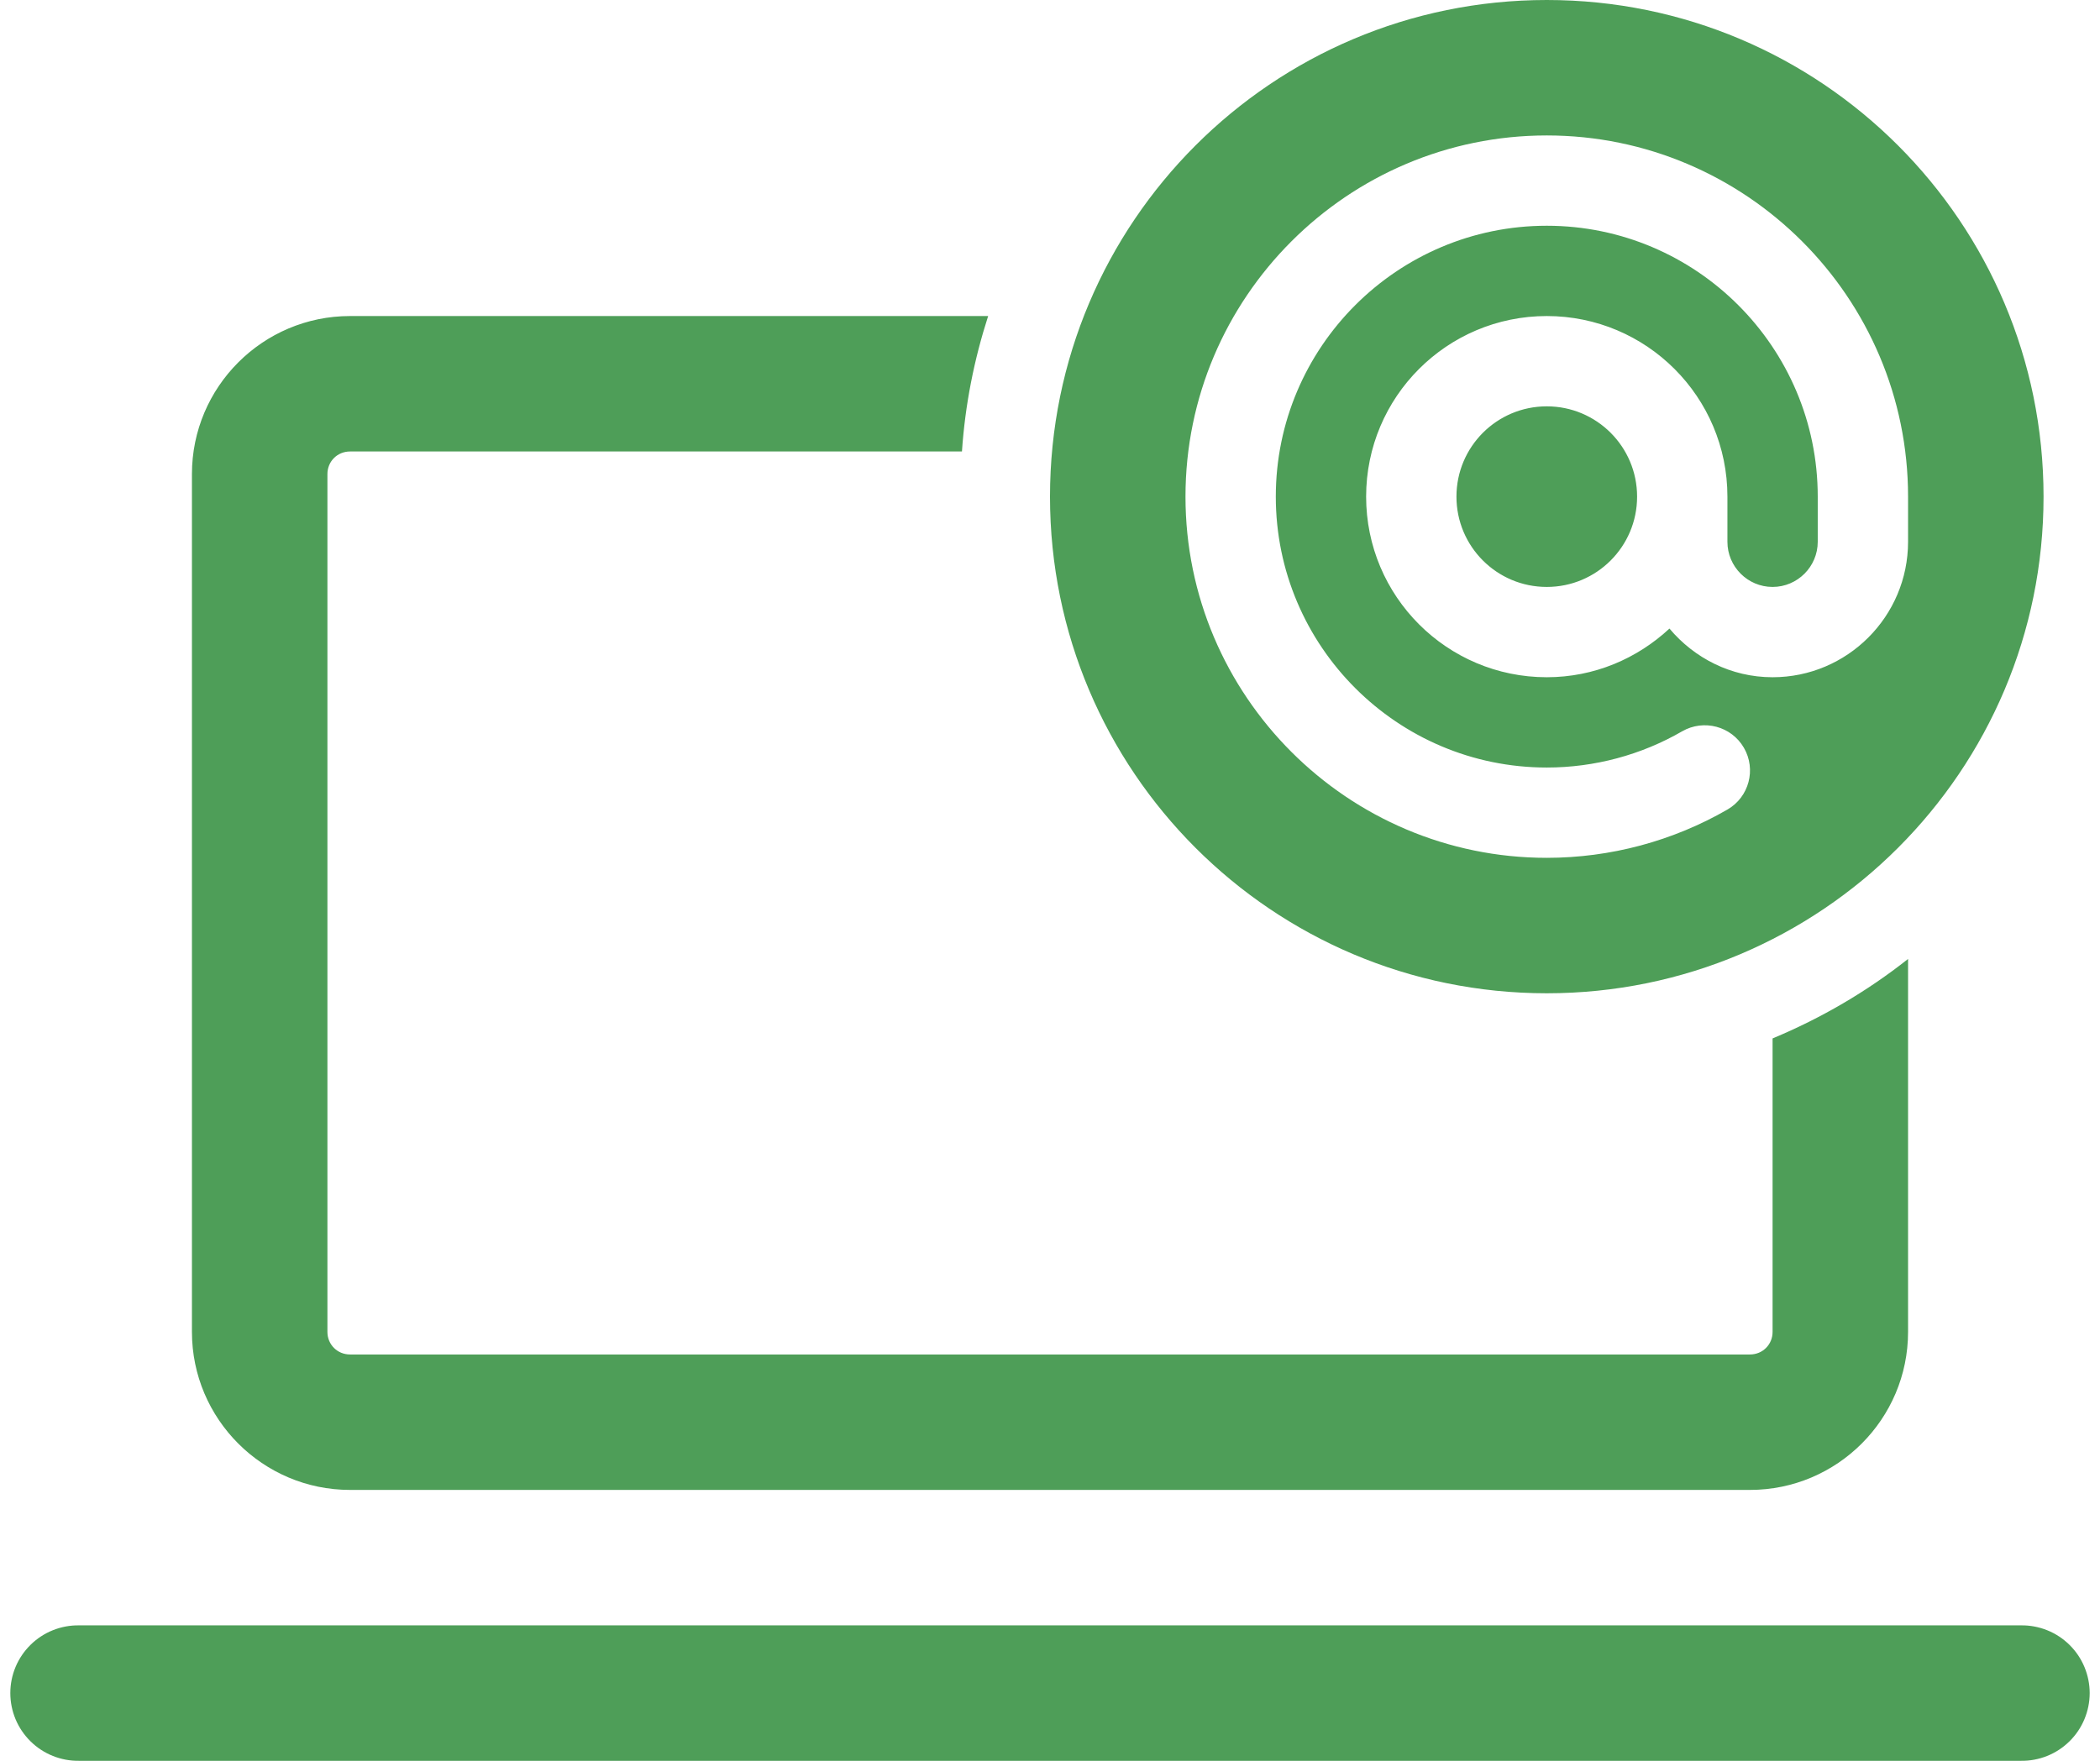 <svg xmlns="http://www.w3.org/2000/svg" width="93" height="78" viewBox="0 0 93 78" fill="none"><path d="M68.5 0C56.35 0 46.5 9.85 46.5 22C46.5 34.15 56.35 44 68.5 44C80.65 44 90.5 34.15 90.5 22C90.5 9.85 80.65 0 68.5 0ZM68.5 6C77.322 6 84.5 13.178 84.5 22V24C84.5 27.308 81.808 30 78.5 30C76.66 30 75.033 29.152 73.933 27.844C72.505 29.172 70.604 30 68.5 30C64.082 30 60.5 26.418 60.5 22C60.5 17.582 64.082 14 68.5 14C72.918 14 76.5 17.582 76.5 22V24C76.5 25.102 77.398 26 78.5 26C79.602 26 80.5 25.102 80.5 24V22C80.5 15.382 75.118 10 68.5 10C61.882 10 56.5 15.382 56.5 22C56.5 28.618 61.882 34 68.5 34C70.612 34 72.682 33.444 74.496 32.395C75.452 31.846 76.676 32.169 77.23 33.125C77.784 34.081 77.46 35.305 76.504 35.859C74.082 37.259 71.314 38 68.5 38C59.678 38 52.5 30.822 52.5 22C52.5 13.178 59.678 6 68.5 6ZM15.5 14C11.64 14 8.5 17.14 8.5 21V59C8.5 62.86 11.64 66 15.5 66H77.5C81.36 66 84.5 62.86 84.5 59V42.48C82.68 43.92 80.66 45.1 78.5 46V59C78.5 59.56 78.06 60 77.5 60H15.5C14.94 60 14.5 59.56 14.5 59V21C14.5 20.44 14.94 20 15.5 20H42.601C42.741 17.92 43.142 15.92 43.761 14H15.5ZM68.5 18C66.29 18 64.5 19.79 64.5 22C64.5 24.21 66.29 26 68.5 26C70.71 26 72.5 24.21 72.5 22C72.5 19.79 70.71 18 68.5 18ZM3.5 72C3.102 71.994 2.708 72.068 2.339 72.216C1.97 72.364 1.634 72.584 1.351 72.864C1.068 73.143 0.843 73.475 0.689 73.842C0.536 74.209 0.457 74.602 0.457 75C0.457 75.398 0.536 75.791 0.689 76.158C0.843 76.525 1.068 76.857 1.351 77.136C1.634 77.416 1.97 77.636 2.339 77.784C2.708 77.932 3.102 78.006 3.5 78H89.5C89.897 78.006 90.292 77.932 90.661 77.784C91.03 77.636 91.365 77.416 91.649 77.136C91.932 76.857 92.157 76.525 92.31 76.158C92.463 75.791 92.543 75.398 92.543 75C92.543 74.602 92.463 74.209 92.31 73.842C92.157 73.475 91.932 73.143 91.649 72.864C91.365 72.584 91.03 72.364 90.661 72.216C90.292 72.068 89.897 71.994 89.5 72H3.5Z" fill="#4E9E58"></path></svg>